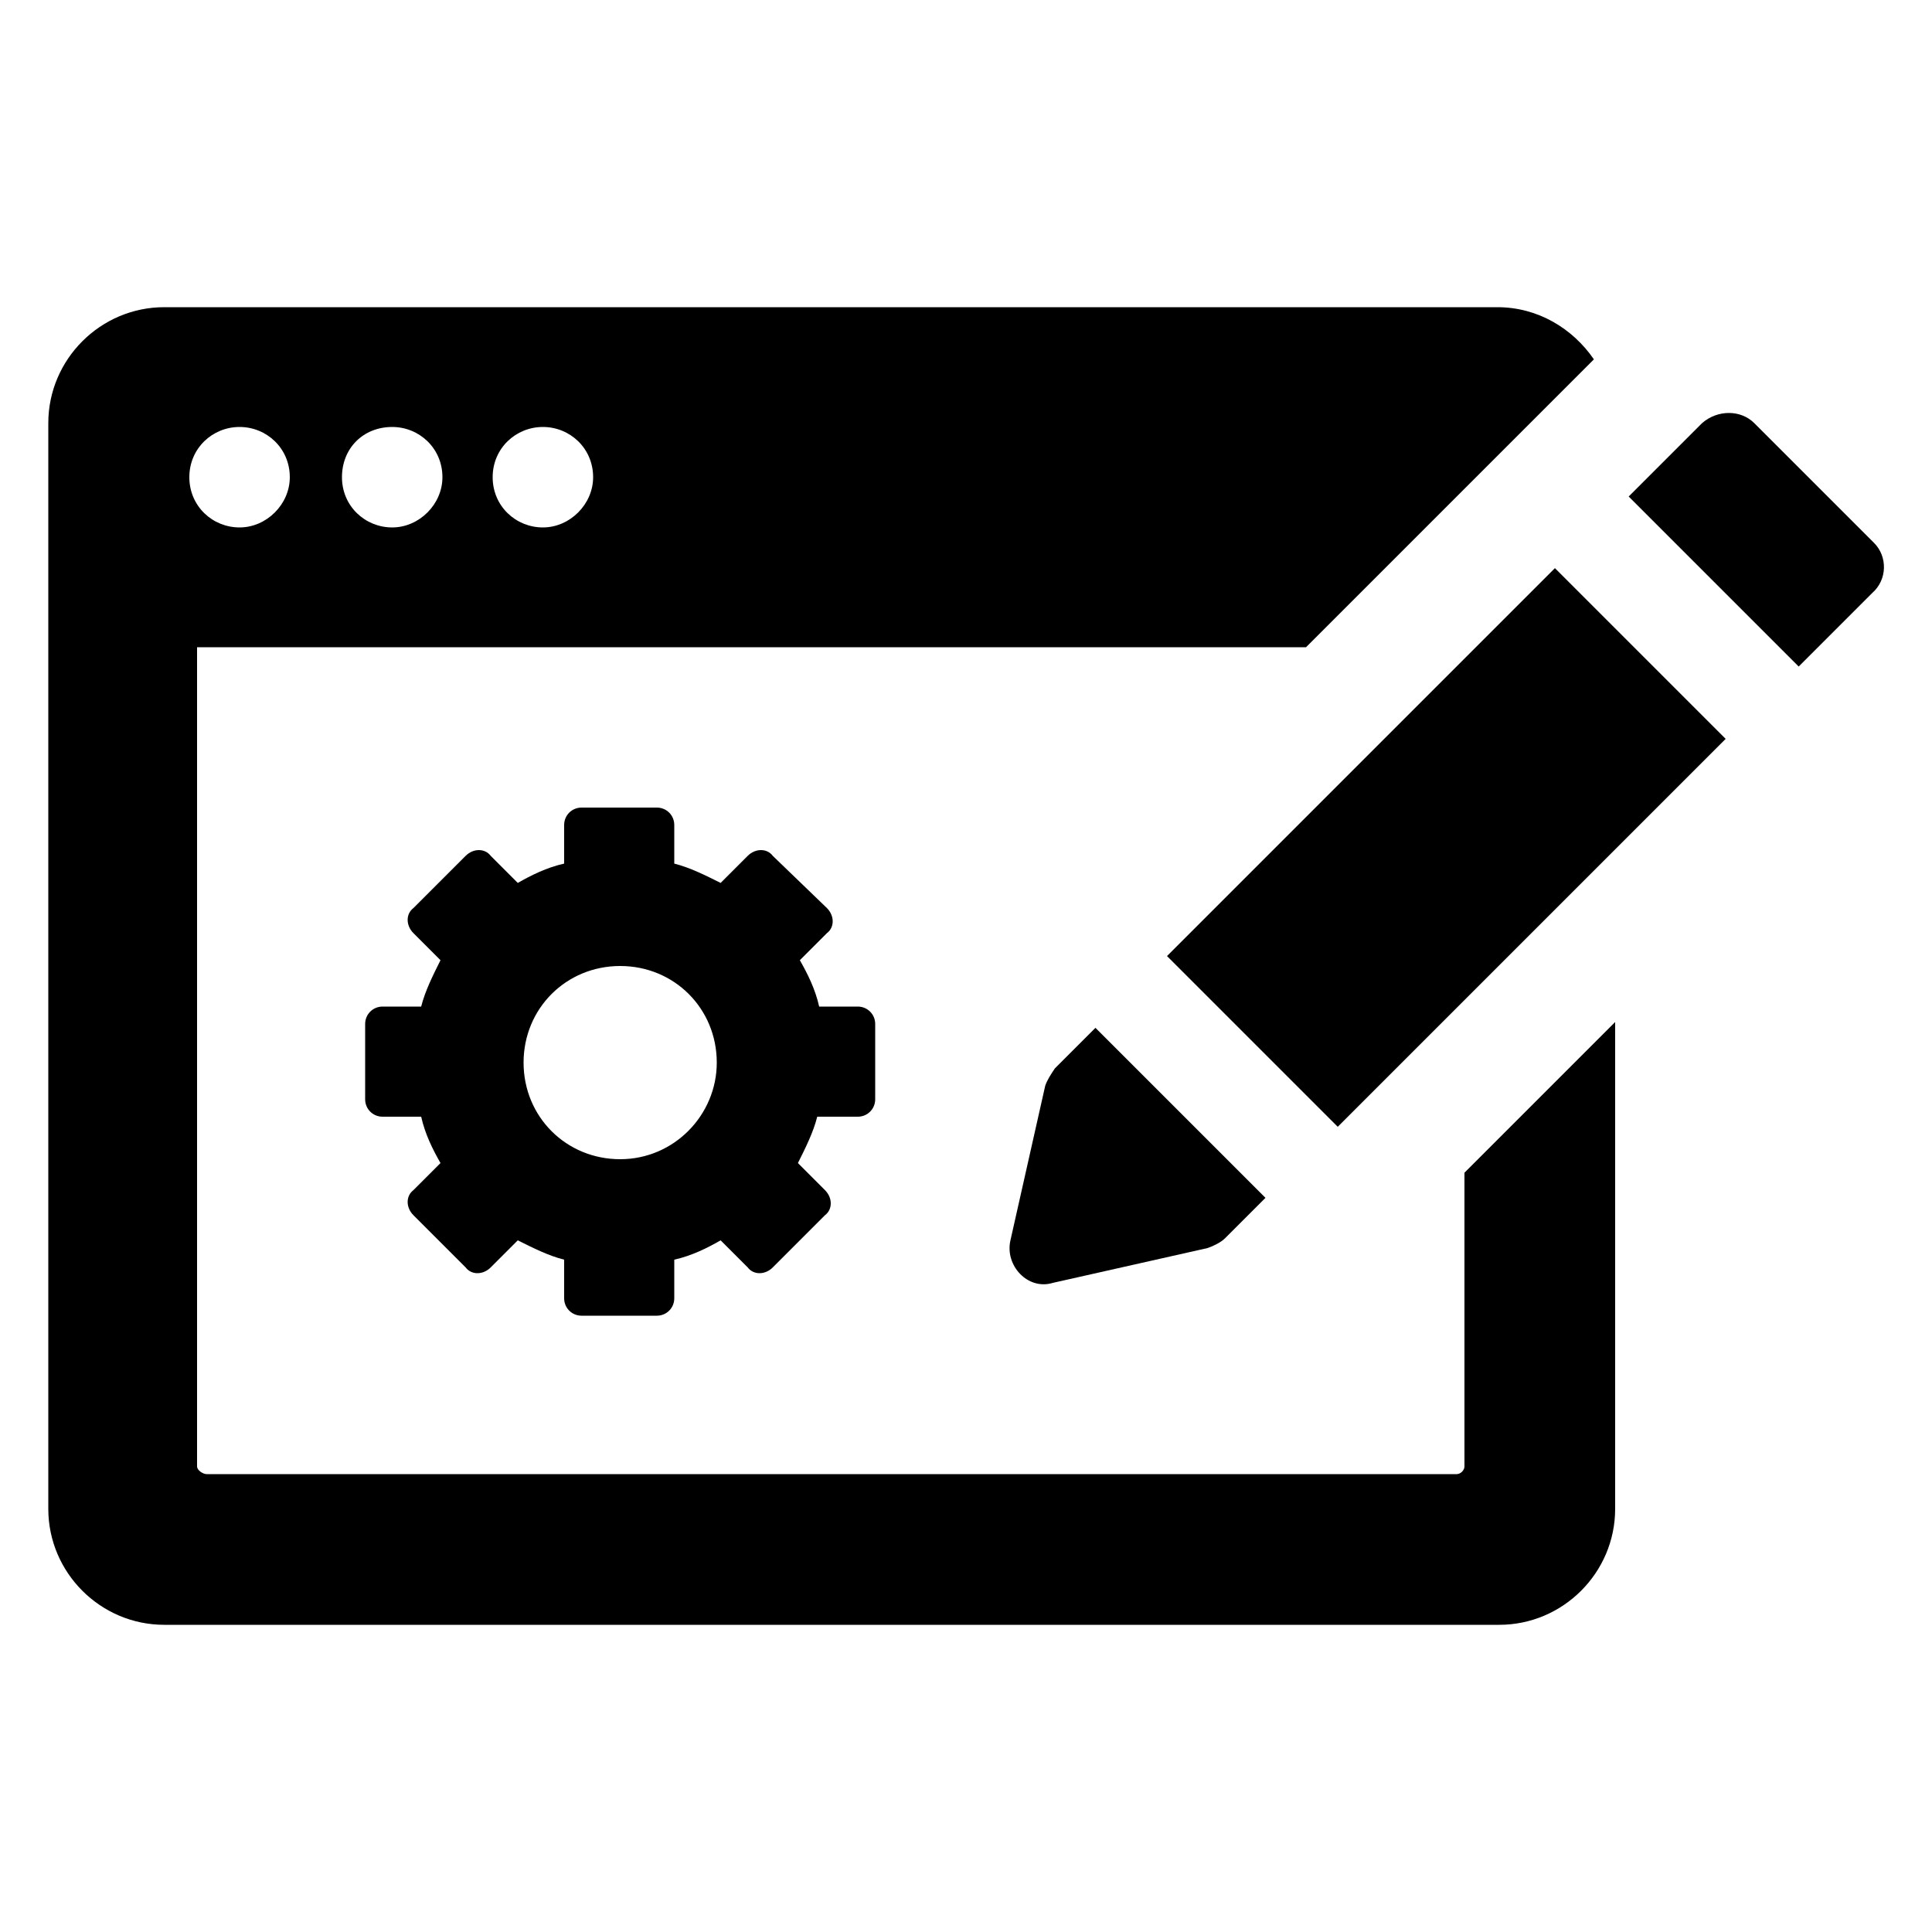 <?xml version="1.0" encoding="utf-8"?>
<!-- Generator: Adobe Illustrator 23.0.3, SVG Export Plug-In . SVG Version: 6.00 Build 0)  -->
<svg version="1.1" id="Layer_1" xmlns="http://www.w3.org/2000/svg" xmlns:xlink="http://www.w3.org/1999/xlink" x="0px" y="0px"
	 viewBox="0 0 100 100" style="enable-background:new 0 0 100 100;" xml:space="preserve">
<g>
	<path d="M75.8,75.9c0,0.2-0.2,0.4-0.4,0.4H10.7c-0.2,0-0.5-0.2-0.5-0.4V33.5h57.4l14.9-14.9c-1.1-1.6-2.9-2.7-5-2.7h-69
		c-3.3,0-6,2.7-6,6v56.2c0,3.3,2.7,6,6,6h69.1c3.3,0,6-2.7,6-6V52.9l-7.8,7.8C75.8,60.7,75.8,75.9,75.8,75.9z M28.1,22.1
		c1.4,0,2.6,1.1,2.6,2.6c0,1.4-1.2,2.6-2.6,2.6s-2.6-1.1-2.6-2.6S26.7,22.1,28.1,22.1z M20.3,22.1c1.4,0,2.6,1.1,2.6,2.6
		c0,1.4-1.2,2.6-2.6,2.6s-2.6-1.1-2.6-2.6C17.7,23.2,18.8,22.1,20.3,22.1z M12.4,22.1c1.4,0,2.6,1.1,2.6,2.6c0,1.4-1.2,2.6-2.6,2.6
		s-2.6-1.1-2.6-2.6C9.8,23.2,11,22.1,12.4,22.1z"/>
	<path d="M44.4,57.8c0.5,0,0.9-0.4,0.9-0.9V53c0-0.5-0.4-0.9-0.9-0.9h-2c-0.2-0.9-0.6-1.7-1-2.4l1.4-1.4c0.4-0.3,0.4-0.9,0-1.3
		L40,44.3c-0.3-0.4-0.9-0.4-1.3,0l-1.4,1.4c-0.8-0.4-1.6-0.8-2.4-1v-2c0-0.5-0.4-0.9-0.9-0.9h-3.9c-0.5,0-0.9,0.4-0.9,0.9v2
		c-0.9,0.2-1.7,0.6-2.4,1l-1.4-1.4c-0.3-0.4-0.9-0.4-1.3,0L21.4,47c-0.4,0.3-0.4,0.9,0,1.3l1.4,1.4c-0.4,0.8-0.8,1.6-1,2.4h-2
		c-0.5,0-0.9,0.4-0.9,0.9v3.9c0,0.5,0.4,0.9,0.9,0.9h2c0.2,0.9,0.6,1.7,1,2.4l-1.4,1.4c-0.4,0.3-0.4,0.9,0,1.3l2.7,2.7
		c0.3,0.4,0.9,0.4,1.3,0l1.4-1.4c0.8,0.4,1.6,0.8,2.4,1v2c0,0.5,0.4,0.9,0.9,0.9H34c0.5,0,0.9-0.4,0.9-0.9v-2c0.9-0.2,1.7-0.6,2.4-1
		l1.4,1.4c0.3,0.4,0.9,0.4,1.3,0l2.7-2.7c0.4-0.3,0.4-0.9,0-1.3l-1.4-1.4c0.4-0.8,0.8-1.6,1-2.4C42.3,57.8,44.4,57.8,44.4,57.8z
		 M32.1,60c-2.8,0-5-2.2-5-5s2.2-5,5-5s5,2.2,5,5C37.1,57.7,34.9,60,32.1,60z"/>
	<rect x="60.7" y="37.6" transform="matrix(0.707 -0.707 0.707 0.707 -9.094 65.817)" width="28.4" height="12.5"/>
	<path d="M52.3,64.2c-0.3,1.3,0.9,2.6,2.2,2.2l8-1.8c0.3-0.1,0.7-0.3,0.9-0.5l2.1-2.1l-8.8-8.8l-2.1,2.1c-0.2,0.3-0.4,0.6-0.5,0.9
		L52.3,64.2z"/>
	<path d="M97,28.1l-6.2-6.2c-0.7-0.7-1.9-0.7-2.7,0l-3.8,3.8l8.8,8.8l3.8-3.8C97.7,30,97.7,28.8,97,28.1z"/>
</g>
</svg>
